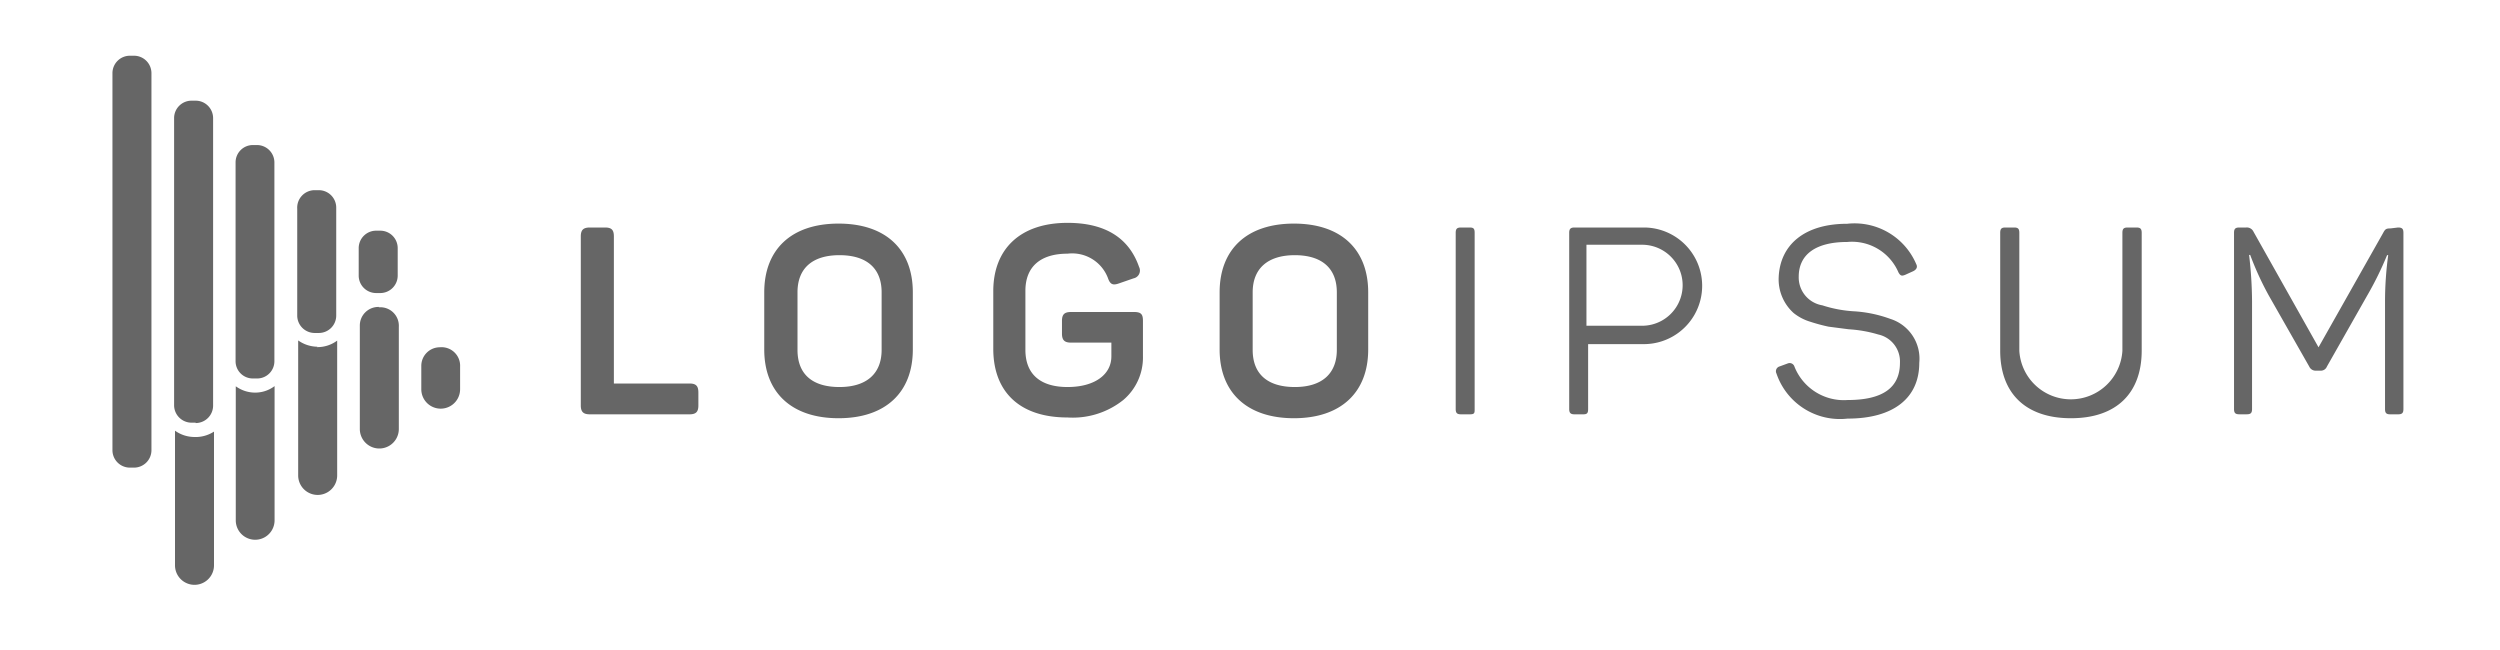 <svg xmlns="http://www.w3.org/2000/svg" width="100" height="26" fill="none"><path fill="#666" d="M24.198 9.1c.267 0 .357.097.357.357v5.883h3.023c.26 0 .357.097.357.357v.52c0 .26-.097.356-.357.356h-3.982c-.26 0-.364-.096-.364-.357v-6.76c0-.26.104-.356.364-.356h.602Zm6.372 2.593c0-1.716 1.085-2.749 2.972-2.749s2.971 1.033 2.971 2.749v2.288c0 1.716-1.092 2.748-2.971 2.748-1.88 0-2.972-1.032-2.972-2.748v-2.288Zm4.695 0c0-.966-.602-1.486-1.686-1.486-1.085 0-1.679.527-1.679 1.486v2.302c0 .974.594 1.486 1.679 1.486 1.084 0 1.686-.535 1.686-1.486v-2.302Zm10.096.787c.29 0 .357.097.357.357v1.411a2.227 2.227 0 0 1-.788 1.753 3.24 3.24 0 0 1-2.228.698c-1.924 0-2.971-1.032-2.971-2.748v-2.303c0-1.694 1.084-2.734 2.97-2.734 1.487 0 2.452.587 2.86 1.76a.319.319 0 0 1-.222.461l-.58.201c-.252.09-.356.037-.445-.223a1.53 1.53 0 0 0-1.612-.966c-1.092 0-1.686.528-1.686 1.486v2.362c0 .974.601 1.486 1.686 1.486 1.084 0 1.753-.498 1.753-1.226v-.55h-1.612c-.267 0-.364-.103-.364-.363v-.505c0-.26.097-.357.364-.357h2.518Zm3.424-.787c0-1.716 1.085-2.749 2.972-2.749 1.886 0 2.971 1.033 2.971 2.749v2.288c0 1.716-1.092 2.748-2.971 2.748-1.88 0-2.972-1.032-2.972-2.748v-2.288Zm4.688 0c0-.966-.602-1.486-1.68-1.486-1.076 0-1.686.527-1.686 1.486v2.302c0 .974.602 1.486 1.687 1.486 1.084 0 1.679-.535 1.679-1.486v-2.302Zm4.755-2.378c0-.163.053-.215.216-.215h.342c.163 0 .2.052.2.215v7.043c0 .163 0 .215-.2.215h-.342c-.163 0-.216-.052-.216-.215V9.315Zm7.526-.215a2.332 2.332 0 1 1 0 4.665h-2.229v2.593c0 .163-.037.215-.193.215h-.35c-.155 0-.214-.052-.214-.215V9.315c0-.163.059-.215.215-.215h2.77Zm-.067 3.93a1.621 1.621 0 0 0 1.496-2.24 1.622 1.622 0 0 0-1.496-1h-2.229v3.24h2.229Zm8.201-4.079a2.682 2.682 0 0 1 2.764 1.62c.06.119 0 .215-.12.275l-.326.148c-.134.052-.186.045-.267-.096a2.021 2.021 0 0 0-2.05-1.219c-1.256 0-1.94.498-1.94 1.39a1.13 1.13 0 0 0 .944 1.144c.4.13.814.21 1.233.237.508.027 1.008.13 1.486.305a1.67 1.67 0 0 1 1.159 1.76c0 1.39-1.01 2.229-2.868 2.229a2.681 2.681 0 0 1-2.845-1.805.199.199 0 0 1 .049-.241.2.2 0 0 1 .077-.041l.327-.12a.201.201 0 0 1 .267.127 2.125 2.125 0 0 0 2.125 1.337c1.404 0 2.095-.49 2.095-1.486a1.105 1.105 0 0 0-.87-1.136 5.205 5.205 0 0 0-1.18-.208l-.803-.104a7.063 7.063 0 0 1-.742-.2 1.955 1.955 0 0 1-.662-.35 1.812 1.812 0 0 1-.594-1.419c.052-1.3 1.025-2.147 2.741-2.147Zm6.885 5.082a2.063 2.063 0 0 0 2.061 1.94 2.066 2.066 0 0 0 2.062-1.94V9.315c0-.163.052-.215.215-.215h.342c.163 0 .215.052.215.215v4.71c0 1.686-.995 2.704-2.83 2.704s-2.83-1.018-2.83-2.704v-4.71c0-.163.052-.215.208-.215h.349c.156 0 .208.052.208.215v4.718ZM95.921 9.1c.164 0 .216.052.216.215v7.043c0 .163-.052.215-.216.215h-.312c-.156 0-.208-.052-.208-.215V12.07c0-.623.043-1.246.127-1.864h-.045a13.307 13.307 0 0 1-.81 1.642l-1.597 2.815a.26.26 0 0 1-.245.164h-.208a.28.28 0 0 1-.151-.045.279.279 0 0 1-.102-.119l-1.62-2.845a12.044 12.044 0 0 1-.742-1.62h-.044c.075.624.115 1.252.118 1.88v4.279c0 .163-.052.215-.215.215h-.29c-.164 0-.216-.052-.216-.215V9.315c0-.163.052-.215.216-.215h.268a.296.296 0 0 1 .296.17l2.6 4.622 2.586-4.577c.082-.156.126-.178.29-.178l.304-.037Zm-84.938 6.344v5.37a.776.776 0 1 1-1.552 0v-5.363c.216.158.475.246.742.253.292.008.578-.084.81-.26Zm6.612-1.553a.743.743 0 0 0-.743.743v.936a.776.776 0 1 0 1.552 0v-.899a.742.742 0 0 0-.81-.78Zm-9.85 3.588A1.337 1.337 0 0 1 7 17.227v5.386a.78.78 0 1 0 1.56 0v-5.349a1.36 1.36 0 0 1-.817.215Zm7.428-5.2a.741.741 0 0 0-.78.743v4.138a.78.78 0 1 0 1.56 0v-4.086a.741.741 0 0 0-.817-.78l.037-.015Zm-2.466 1.59a1.36 1.36 0 0 1-.78-.252v5.4a.78.78 0 0 0 1.56 0v-5.393a1.316 1.316 0 0 1-.818.26l.038-.015Zm-6.649 4.138V2.919a.698.698 0 0 0-.698-.69h-.164a.698.698 0 0 0-.698.69v15.088a.698.698 0 0 0 .698.698h.164a.698.698 0 0 0 .698-.698Zm1.768-1.1h-.163a.699.699 0 0 1-.699-.698V4.717a.698.698 0 0 1 .699-.69h.163a.698.698 0 0 1 .698.69v11.507a.698.698 0 0 1-.698.698v-.015Zm2.459-1.768h-.17a.69.69 0 0 1-.692-.69v-7.95a.692.692 0 0 1 .691-.697h.17a.698.698 0 0 1 .692.698v7.948a.69.69 0 0 1-.691.691Zm2.459-1.82h-.156a.698.698 0 0 1-.699-.69v-4.28a.7.7 0 0 1 .699-.742h.163a.698.698 0 0 1 .698.698v4.309a.696.696 0 0 1-.698.705h-.007Zm2.466-1.597h-.163a.698.698 0 0 1-.699-.698V9.917a.698.698 0 0 1 .699-.69h.163a.698.698 0 0 1 .698.69v1.107a.698.698 0 0 1-.69.698h-.008Z"/></svg>